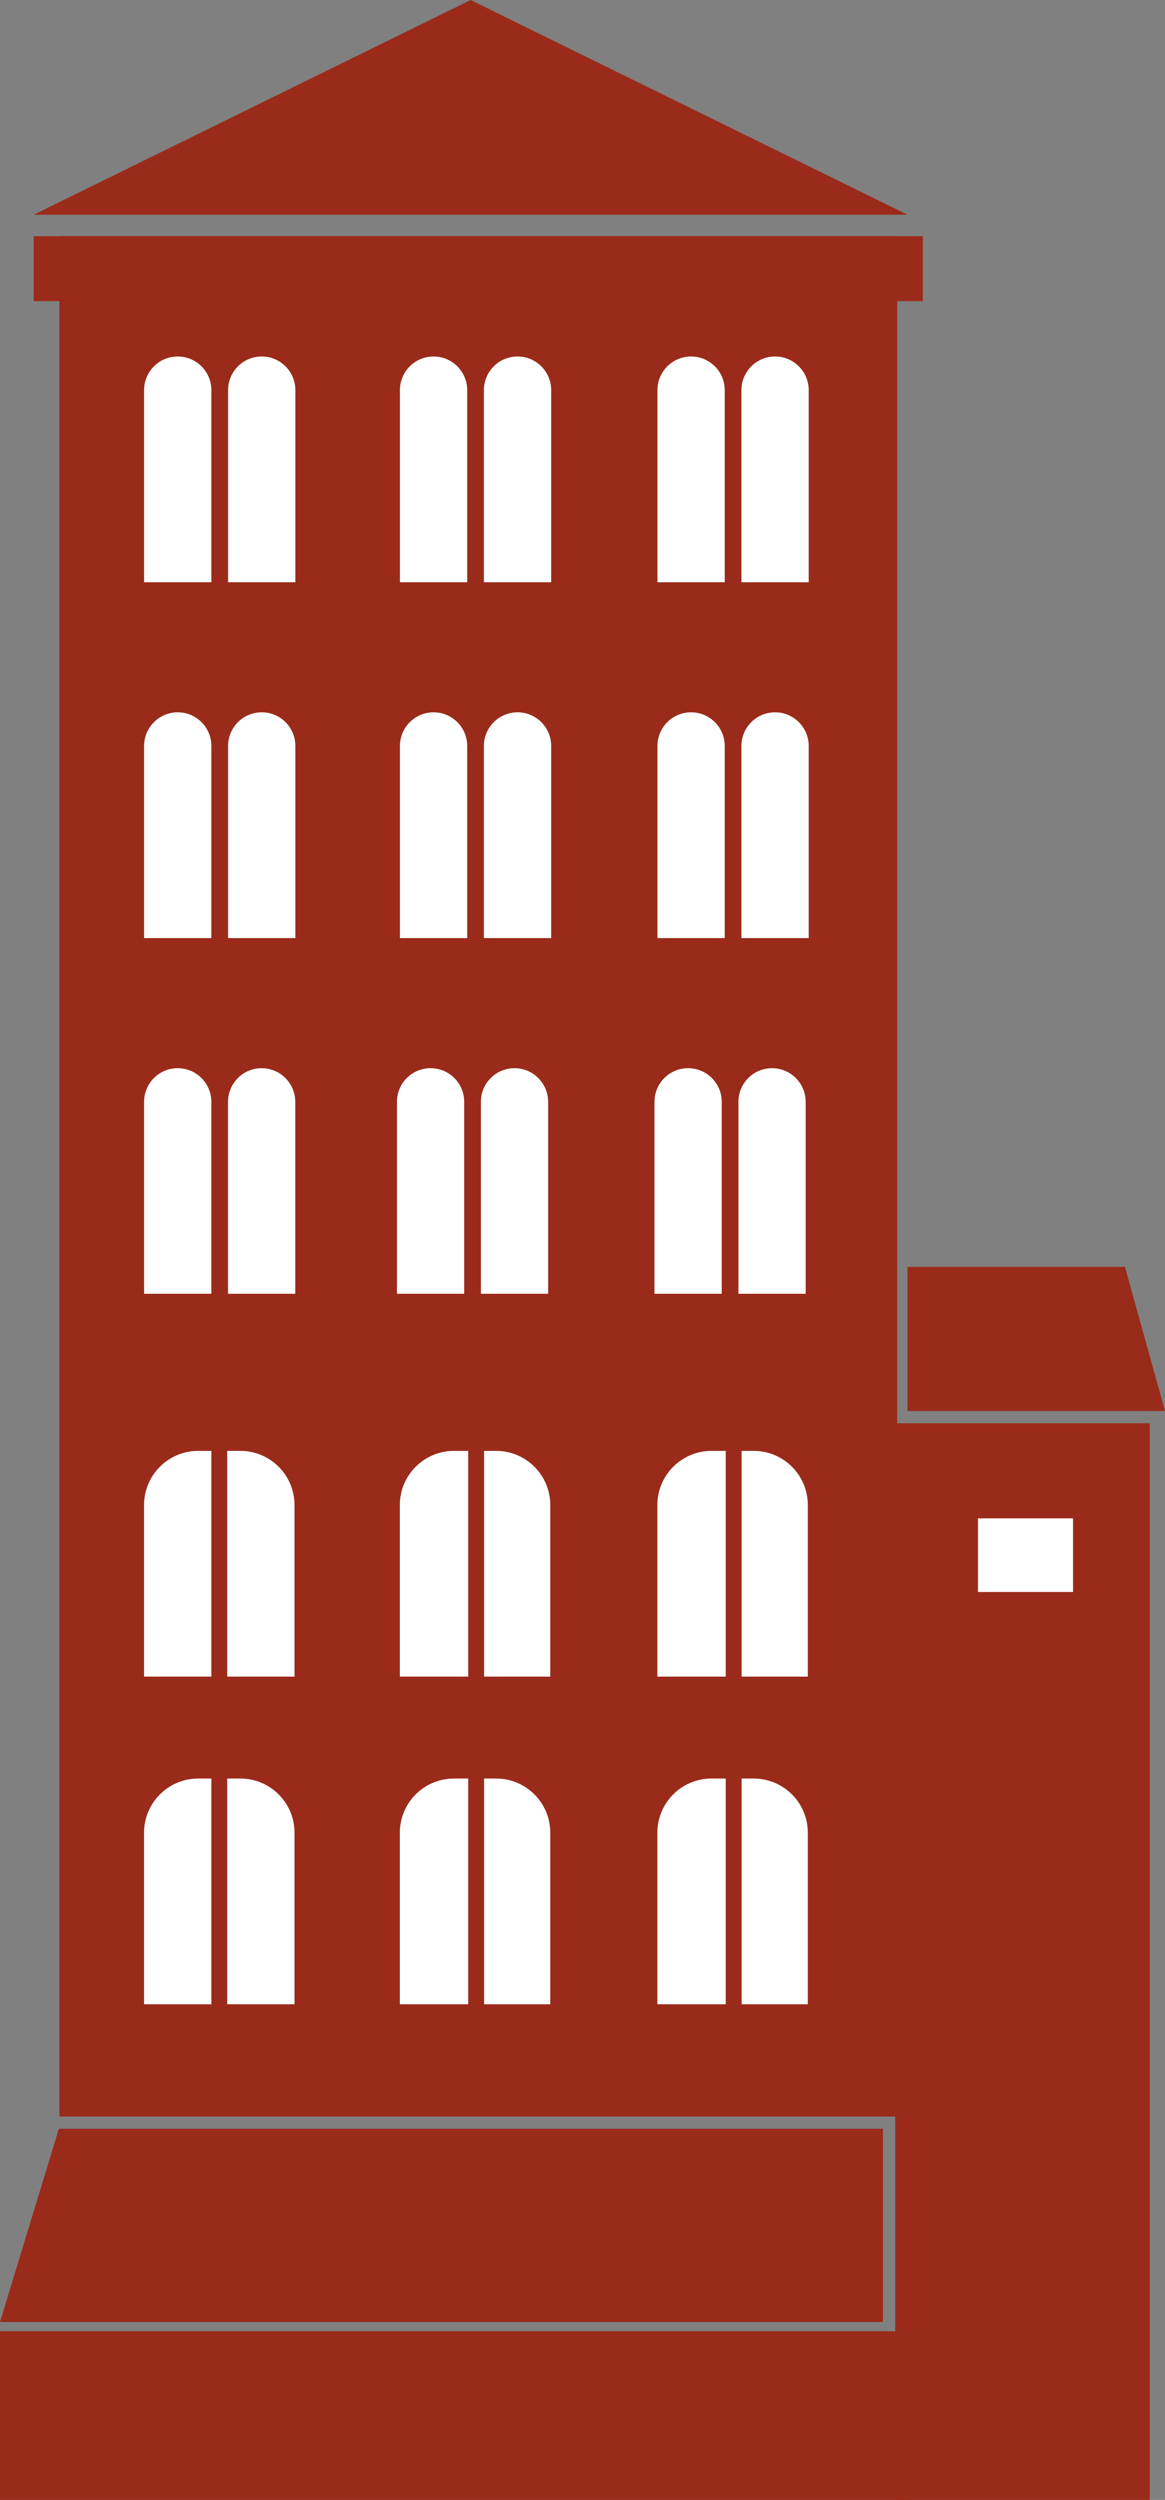 <?xml version="1.0" encoding="UTF-8"?> <svg xmlns="http://www.w3.org/2000/svg" width="380" height="815" viewBox="0 0 380 815" fill="none"><rect x="0" y="0" width="380" height="815" fill="#808080" stroke="none"/> <path d="M296 760H0V815H296V760Z" fill="#9A2B1A"></path> <path d="M375 815H292V690L281 639L285 513L292 464H375V815Z" fill="#9A2B1A"></path> <path d="M292.63 77H19.36V690H292.63V77Z" fill="#9A2B1A"></path> <path d="M11 70L153.5 0L296 70H11Z" fill="#9A2B1A"></path> <path d="M380 460H296V413H366.93L380 460Z" fill="#9A2B1A"></path> <path d="M288 757H0L19.2 694H288V757Z" fill="#9A2B1A"></path> <path d="M96.05 546.59H46.99V490.66C46.99 480.91 54.89 473 64.65 473H78.4C88.15 473 96.06 480.9 96.06 490.66V546.59H96.05Z" fill="white"></path> <path d="M96.05 653.41H46.99V597.48C46.99 587.73 54.89 579.82 64.65 579.82H78.4C88.15 579.82 96.06 587.72 96.06 597.48V653.41H96.05Z" fill="white"></path> <path d="M74.12 447.7H68.94V665.9H74.12V447.7Z" fill="#9A2B1A"></path> <path d="M57.96 348.24C51.9 348.24 47 353.15 47 359.2V421.78H68.93V359.2C68.93 353.15 64.02 348.24 57.96 348.24Z" fill="white"></path> <path d="M85.34 348.24C79.28 348.24 74.38 353.15 74.38 359.2V421.78H96.31V359.2C96.3 353.15 91.4 348.24 85.34 348.24Z" fill="white"></path> <path d="M57.97 232.22C51.91 232.22 47 237.13 47 243.19V305.82H68.94V243.19C68.94 237.13 64.03 232.22 57.97 232.22Z" fill="white"></path> <path d="M85.37 232.22C79.31 232.22 74.4 237.13 74.4 243.19V305.82H96.34V243.19C96.34 237.13 91.43 232.22 85.37 232.22Z" fill="white"></path> <path d="M179.48 546.59H130.42V490.66C130.42 480.91 138.32 473 148.08 473H161.83C171.58 473 179.49 480.9 179.49 490.66V546.59H179.48Z" fill="white"></path> <path d="M179.48 653.41H130.42V597.48C130.42 587.73 138.32 579.82 148.08 579.82H161.83C171.58 579.82 179.49 587.72 179.49 597.48V653.41H179.48Z" fill="white"></path> <path d="M140.44 348.24C134.38 348.24 129.48 353.15 129.48 359.2V421.78H151.41V359.2C151.41 353.15 146.5 348.24 140.44 348.24Z" fill="white"></path> <path d="M167.82 348.24C161.76 348.24 156.86 353.15 156.86 359.2V421.78H178.79V359.2C178.78 353.15 173.87 348.24 167.82 348.24Z" fill="white"></path> <path d="M141.42 232.22C135.36 232.22 130.45 237.13 130.45 243.19V305.82H152.39V243.19C152.39 237.13 147.47 232.22 141.42 232.22Z" fill="white"></path> <path d="M168.81 232.22C162.75 232.22 157.84 237.13 157.84 243.19V305.82H179.78V243.19C179.78 237.13 174.87 232.22 168.81 232.22Z" fill="white"></path> <path d="M157.9 454.09H152.72V672.29H157.9V454.09Z" fill="#9A2B1A"></path> <path d="M263.48 546.59H214.42V490.66C214.42 480.91 222.32 473 232.08 473H245.83C255.58 473 263.49 480.9 263.49 490.66V546.59H263.48Z" fill="white"></path> <path d="M263.48 653.41H214.42V597.48C214.42 587.73 222.32 579.82 232.08 579.82H245.83C255.58 579.82 263.49 587.72 263.49 597.48V653.41H263.48Z" fill="white"></path> <path d="M224.44 348.24C218.38 348.24 213.48 353.15 213.48 359.2V421.78H235.41V359.2C235.41 353.15 230.5 348.24 224.44 348.24Z" fill="white"></path> <path d="M251.82 348.24C245.76 348.24 240.86 353.15 240.86 359.2V421.78H262.79V359.2C262.78 353.15 257.87 348.24 251.82 348.24Z" fill="white"></path> <path d="M225.42 232.22C219.36 232.22 214.45 237.13 214.45 243.19V305.82H236.39V243.19C236.39 237.13 231.47 232.22 225.42 232.22Z" fill="white"></path> <path d="M252.81 232.22C246.75 232.22 241.84 237.13 241.84 243.19V305.82H263.78V243.19C263.78 237.13 258.87 232.22 252.81 232.22Z" fill="white"></path> <path d="M57.97 116.22C51.91 116.22 47 121.13 47 127.19V189.82H68.94V127.19C68.94 121.13 64.03 116.22 57.97 116.22Z" fill="white"></path> <path d="M85.37 116.22C79.31 116.22 74.4 121.13 74.4 127.19V189.82H96.34V127.19C96.34 121.13 91.43 116.22 85.37 116.22Z" fill="white"></path> <path d="M141.42 116.22C135.36 116.22 130.45 121.13 130.45 127.19V189.82H152.39V127.19C152.39 121.13 147.47 116.22 141.42 116.22Z" fill="white"></path> <path d="M168.81 116.22C162.75 116.22 157.84 121.13 157.84 127.19V189.82H179.78V127.19C179.78 121.13 174.87 116.22 168.81 116.22Z" fill="white"></path> <path d="M225.42 116.22C219.36 116.22 214.45 121.13 214.45 127.19V189.82H236.39V127.19C236.39 121.13 231.47 116.22 225.42 116.22Z" fill="white"></path> <path d="M252.81 116.22C246.75 116.22 241.84 121.13 241.84 127.19V189.82H263.78V127.19C263.78 121.13 258.87 116.22 252.81 116.22Z" fill="white"></path> <path d="M241.9 454.09H236.72V672.29H241.9V454.09Z" fill="#9A2B1A"></path> <path d="M301 77H11V98.18H301V77Z" fill="#9A2B1A"></path> <path d="M350 495H319V519H350V495Z" fill="white"></path> </svg> 